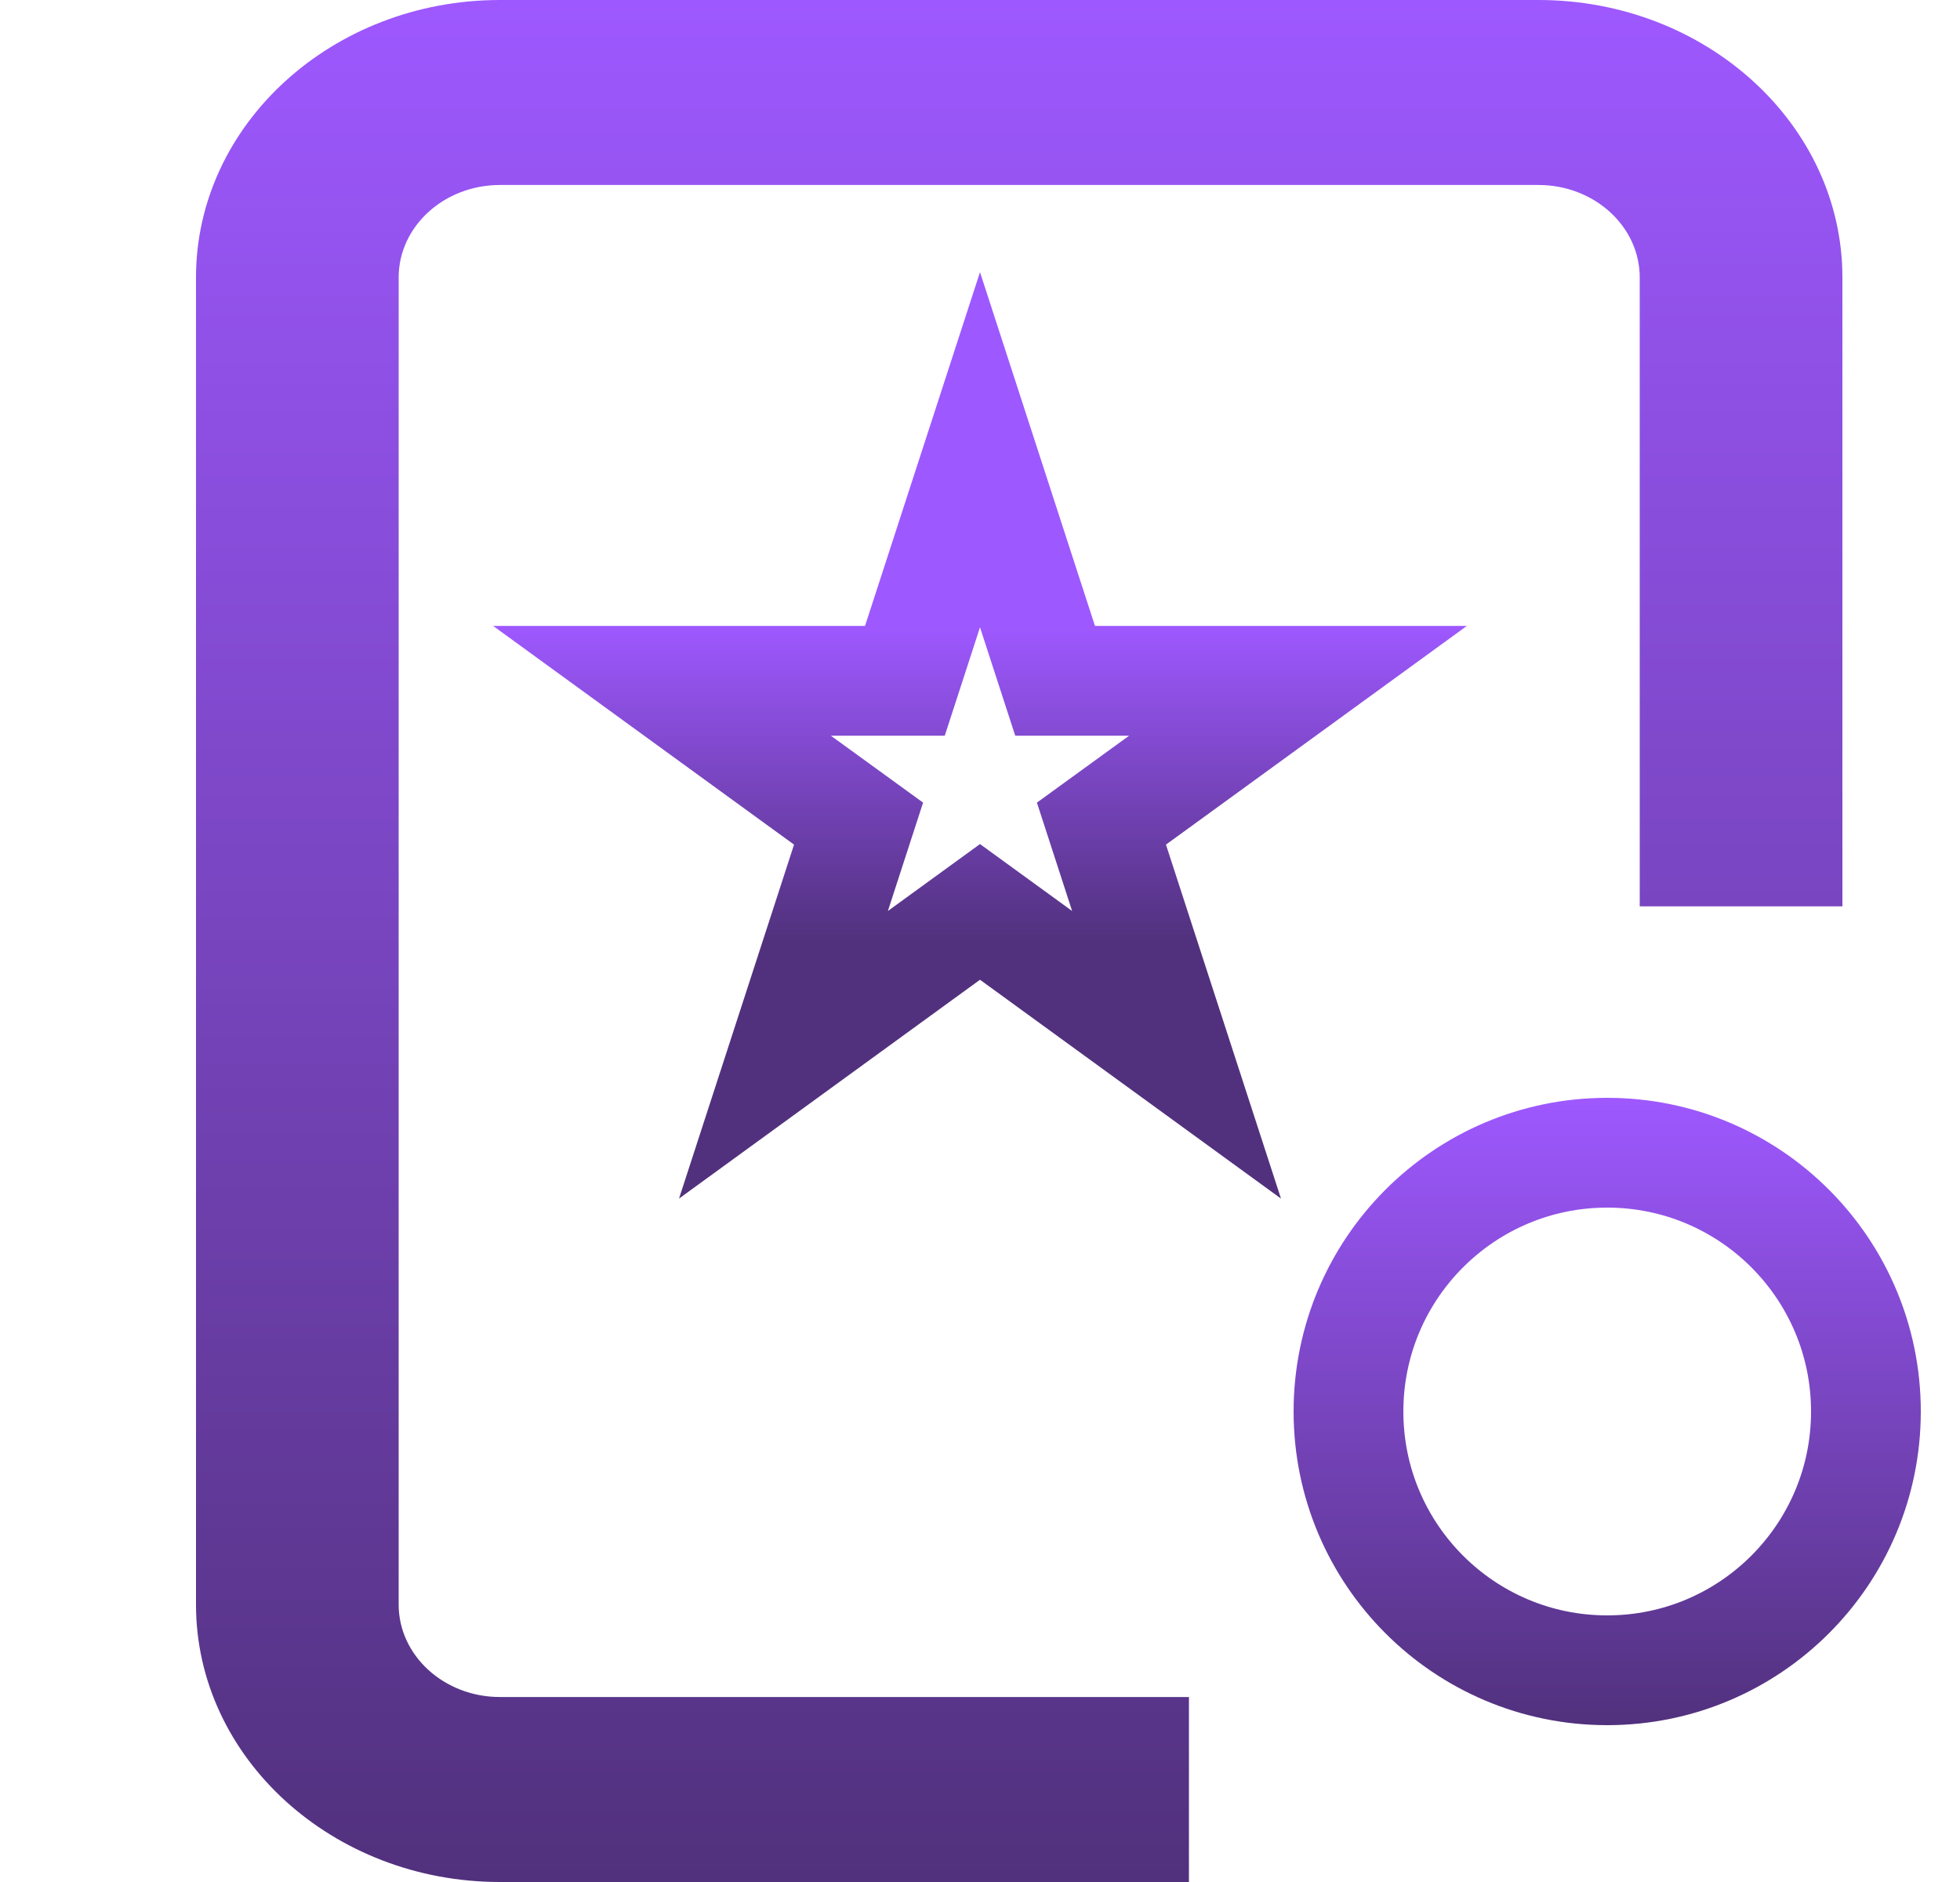 <svg width="25" height="24" viewBox="0 0 25 24" fill="none" xmlns="http://www.w3.org/2000/svg">
<g clip-path="url(#clip0_2549_18044)">
<path d="M6.377 21.641H15.165V24H6.377C4.239 24 2.5 22.413 2.5 20.462V3.538C2.5 1.587 4.239 0 6.377 0H19.623C21.761 0 23.5 1.587 23.5 3.538V11.558H20.915V3.538C20.915 2.888 20.336 2.359 19.623 2.359H6.377C5.664 2.359 5.085 2.888 5.085 3.538V20.462C5.085 21.112 5.664 21.641 6.377 21.641Z" fill="url(#paint0_linear_2549_18044)"/>
<path d="M13.166 7.784L12.5 5.735L11.834 7.784L11.542 8.682H10.598H8.444L10.186 9.948L10.951 10.503L10.659 11.402L9.993 13.451L11.736 12.184L12.5 11.629L13.264 12.184L15.007 13.451L14.341 11.402L14.049 10.503L14.814 9.948L16.556 8.682H14.402H13.458L13.166 7.784Z" stroke="url(#paint1_linear_2549_18044)" stroke-width="1.4"/>
<circle cx="20.5" cy="18" r="3.3" stroke="url(#paint2_linear_2549_18044)" stroke-width="1.4"/>
</g>
<defs>
<linearGradient id="paint0_linear_2549_18044" x1="13" y1="0" x2="13" y2="24" gradientUnits="userSpaceOnUse">
<stop stop-color="#9E58FF"/>
<stop offset="1" stop-color="#51317D"/>
</linearGradient>
<linearGradient id="paint1_linear_2549_18044" x1="12.5" y1="8" x2="12.5" y2="12" gradientUnits="userSpaceOnUse">
<stop stop-color="#9E58FF"/>
<stop offset="1" stop-color="#51317D"/>
</linearGradient>
<linearGradient id="paint2_linear_2549_18044" x1="20.5" y1="14" x2="20.5" y2="22" gradientUnits="userSpaceOnUse">
<stop stop-color="#9E58FF"/>
<stop offset="1" stop-color="#51317D"/>
</linearGradient>
<clipPath id="clip0_2549_18044">
<rect width="24" height="24" fill="white" transform="translate(0.5)"/>
</clipPath>
</defs>
</svg>
